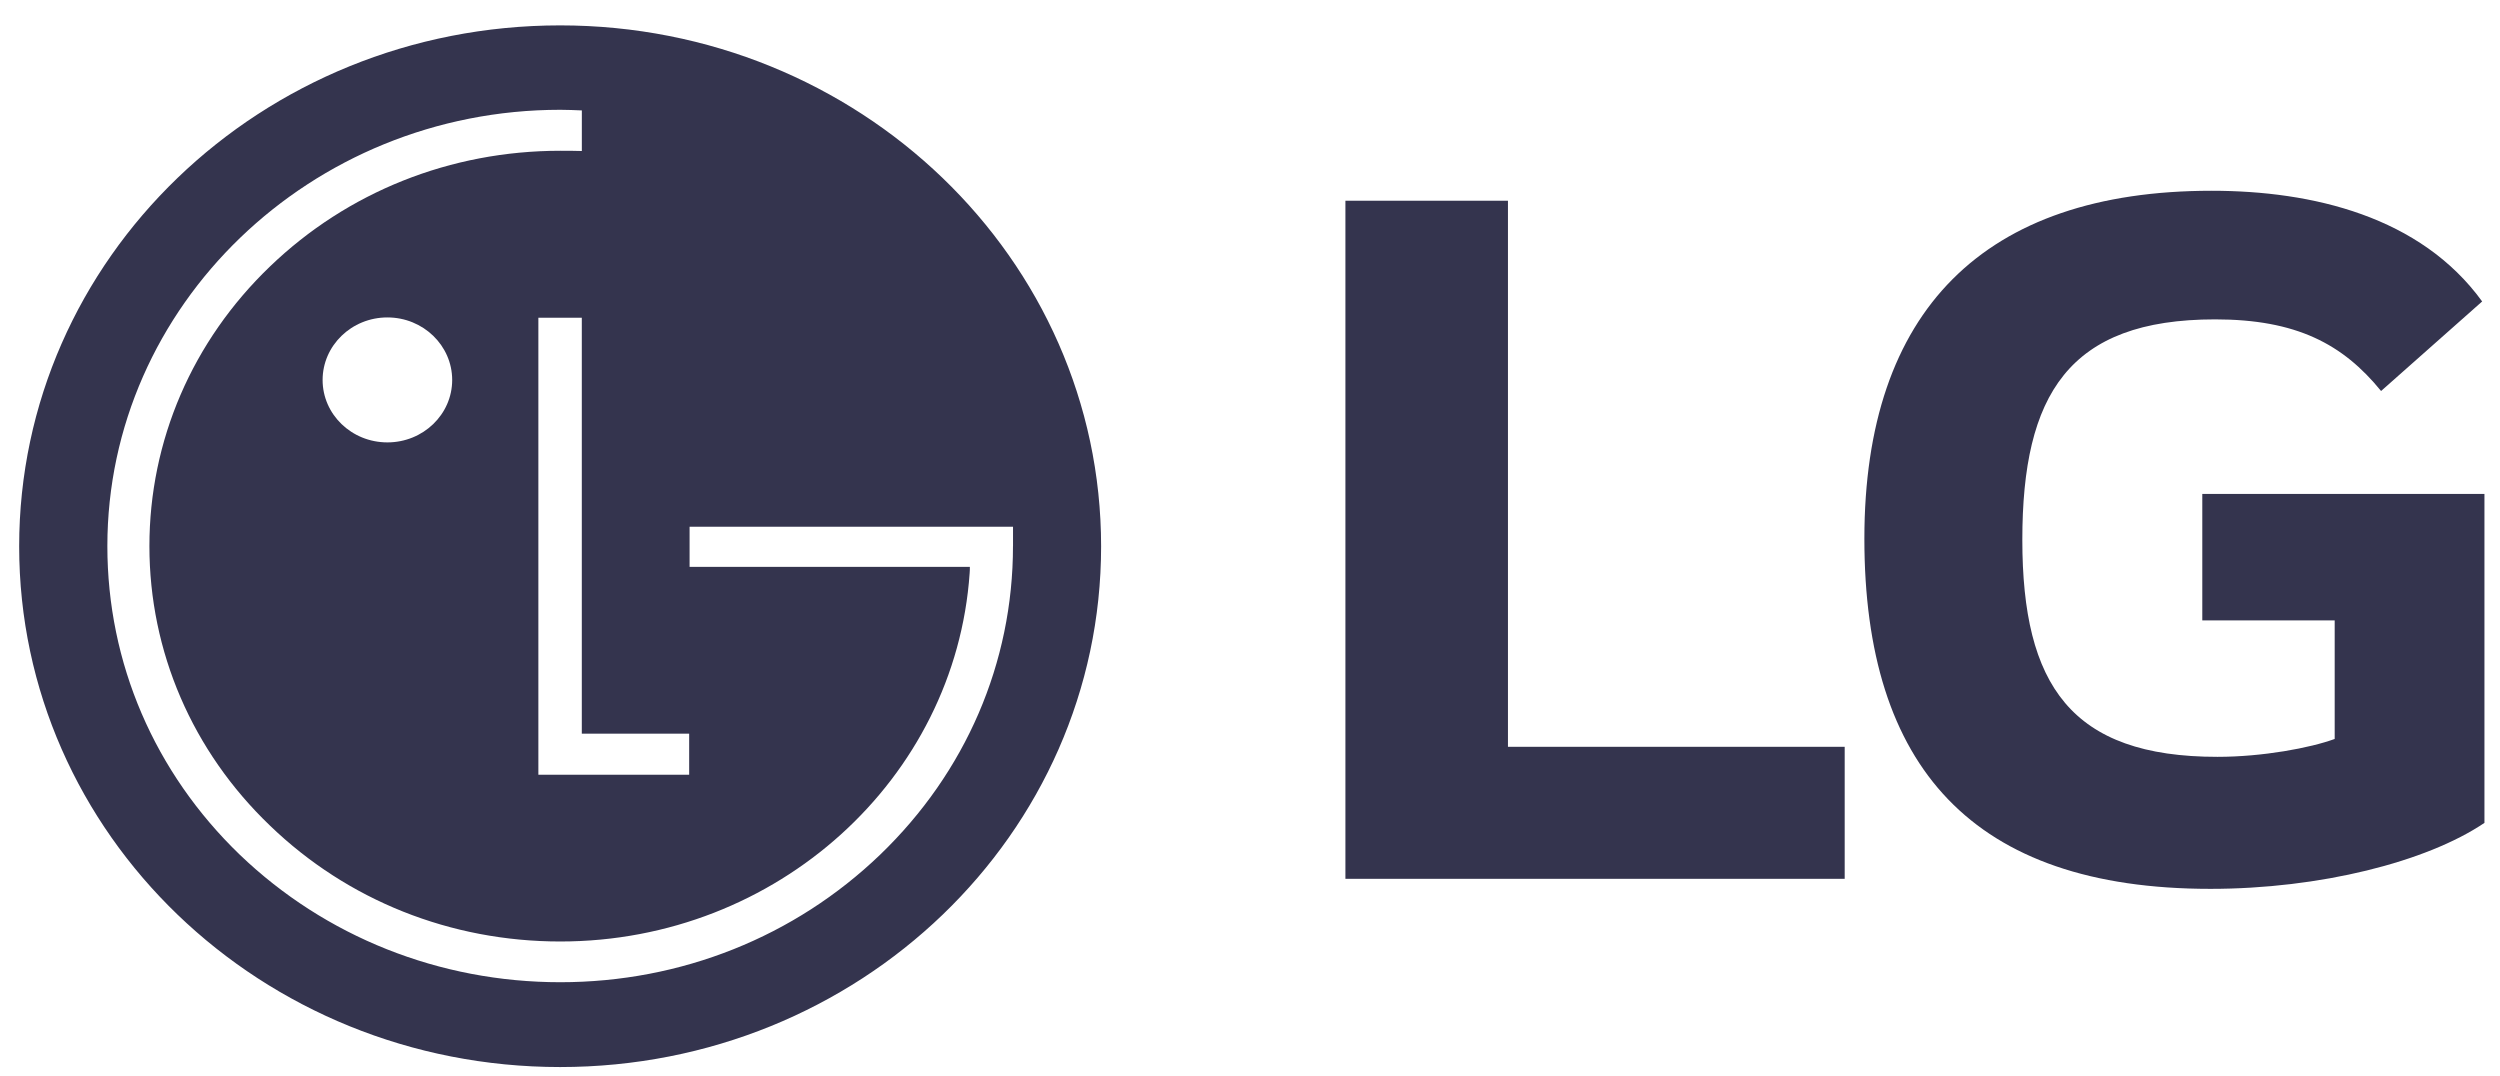 <?xml version="1.0" encoding="UTF-8"?> <svg xmlns="http://www.w3.org/2000/svg" width="72" height="31" viewBox="0 0 72 31" fill="none"><g clip-path="url('#clip0_698_982')"><path d="M16.132 0.731C7.521 0.731 0.552 7.446 0.552 15.735C0.552 24.023 7.521 30.731 16.132 30.731C24.742 30.731 31.712 24.023 31.712 15.735C31.712 7.446 24.729 0.731 16.132 0.731ZM19.848 21.129V22.312H15.505V9.15H16.756V21.129H19.848ZM29.174 15.728C29.174 19.092 27.811 22.244 25.348 24.615C22.886 26.981 19.613 28.288 16.136 28.288C12.659 28.288 9.372 26.981 6.905 24.615C4.448 22.245 3.092 19.092 3.092 15.728C3.092 8.803 8.945 3.162 16.136 3.162C16.343 3.164 16.55 3.17 16.757 3.18V4.349C16.604 4.342 16.273 4.342 16.136 4.342C12.974 4.342 10.008 5.527 7.776 7.674C5.537 9.824 4.303 12.694 4.303 15.728C4.303 18.762 5.537 21.634 7.776 23.778C10.008 25.93 12.974 27.115 16.136 27.115C22.384 27.115 27.516 22.426 27.926 16.506C27.932 16.474 27.932 16.351 27.932 16.326H19.86V15.169H29.175V15.728H29.174ZM13.023 10.944C13.022 11.936 12.187 12.741 11.157 12.741C10.124 12.741 9.291 11.933 9.291 10.944C9.291 9.954 10.124 9.142 11.157 9.142C12.19 9.142 13.023 9.954 13.023 10.944Z" fill="#34344E"></path><path d="M43.429 5.781H38.748V25.31H53.127V21.508H43.429V5.781Z" fill="#34344E"></path><path d="M63.426 14.226V17.868H67.239V21.282C66.536 21.54 65.165 21.797 63.861 21.797C59.647 21.797 58.243 19.735 58.243 15.547C58.243 11.359 59.58 9.198 63.794 9.198C66.136 9.198 67.473 9.907 68.575 11.261L71.486 8.682C69.713 6.235 66.602 5.494 63.694 5.494C57.138 5.494 53.694 8.942 53.694 15.514C53.694 22.087 56.804 25.599 63.661 25.599C66.804 25.599 69.881 24.826 71.552 23.699V14.226H63.426Z" fill="#34344E"></path></g><defs><clipPath id="clip0_698_982"><rect width="71" height="30" fill="white" transform="translate(0.552 0.731)"></rect></clipPath></defs></svg> 